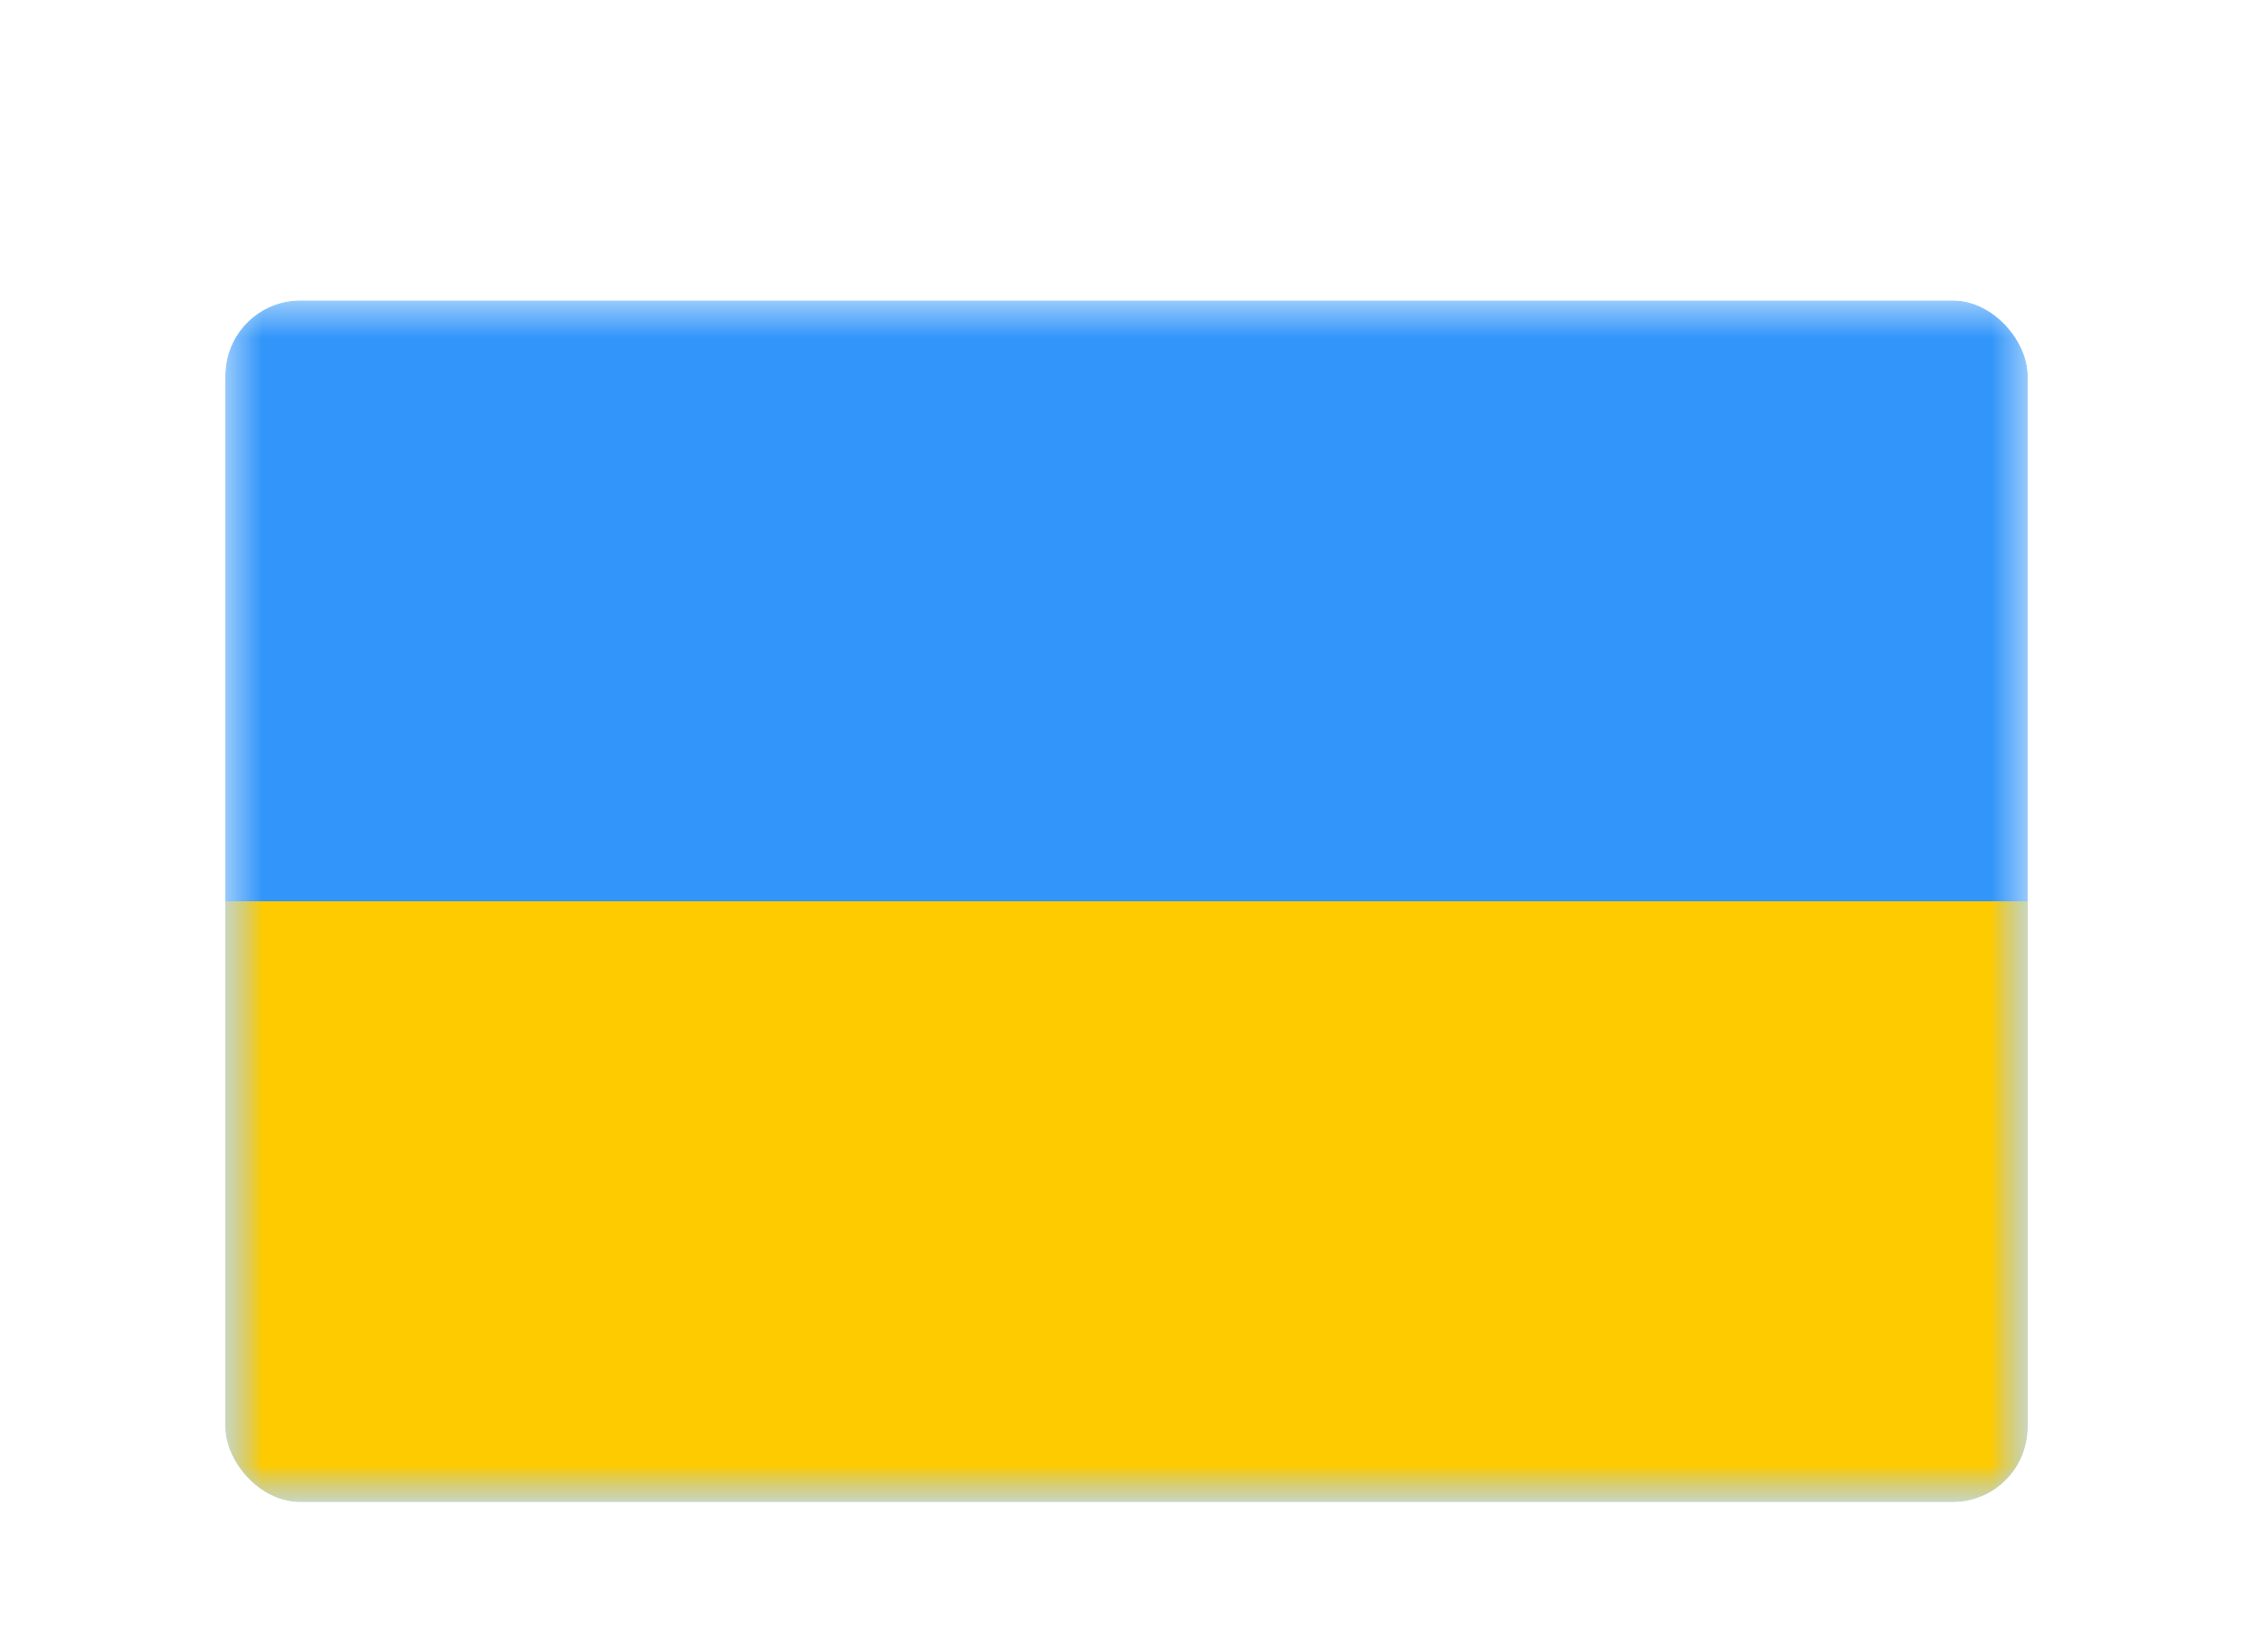 <svg width="30" height="22" viewBox="0 0 30 22" fill="none" xmlns="http://www.w3.org/2000/svg">
<g filter="url(#filter0_dd_1_4946)">
<g clip-path="url(#clip0_1_4946)">
<mask id="mask0_1_4946" style="mask-type:luminance" maskUnits="userSpaceOnUse" x="3" y="2" width="24" height="16">
<rect x="3" y="2" width="24" height="16" fill="white"/>
</mask>
<g mask="url(#mask0_1_4946)">
<path fill-rule="evenodd" clip-rule="evenodd" d="M3 2V18H27V2H3Z" fill="#3195F9"/>
<mask id="mask1_1_4946" style="mask-type:luminance" maskUnits="userSpaceOnUse" x="3" y="2" width="24" height="16">
<path fill-rule="evenodd" clip-rule="evenodd" d="M3 2V18H27V2H3Z" fill="white"/>
</mask>
<g mask="url(#mask1_1_4946)">
<path fill-rule="evenodd" clip-rule="evenodd" d="M3 10V18H27V10H3Z" fill="#FECA00"/>
</g>
</g>
</g>
</g>
<defs>
<filter id="filter0_dd_1_4946" x="0" y="0" width="30" height="22" filterUnits="userSpaceOnUse" color-interpolation-filters="sRGB">
<feFlood flood-opacity="0" result="BackgroundImageFix"/>
<feColorMatrix in="SourceAlpha" type="matrix" values="0 0 0 0 0 0 0 0 0 0 0 0 0 0 0 0 0 0 127 0" result="hardAlpha"/>
<feOffset dy="1"/>
<feGaussianBlur stdDeviation="1"/>
<feColorMatrix type="matrix" values="0 0 0 0 0.063 0 0 0 0 0.094 0 0 0 0 0.157 0 0 0 0.06 0"/>
<feBlend mode="normal" in2="BackgroundImageFix" result="effect1_dropShadow_1_4946"/>
<feColorMatrix in="SourceAlpha" type="matrix" values="0 0 0 0 0 0 0 0 0 0 0 0 0 0 0 0 0 0 127 0" result="hardAlpha"/>
<feOffset dy="1"/>
<feGaussianBlur stdDeviation="1.5"/>
<feColorMatrix type="matrix" values="0 0 0 0 0.063 0 0 0 0 0.094 0 0 0 0 0.157 0 0 0 0.1 0"/>
<feBlend mode="normal" in2="effect1_dropShadow_1_4946" result="effect2_dropShadow_1_4946"/>
<feBlend mode="normal" in="SourceGraphic" in2="effect2_dropShadow_1_4946" result="shape"/>
</filter>
<clipPath id="clip0_1_4946">
<rect x="3" y="2" width="24" height="16" rx="1" fill="white"/>
</clipPath>
</defs>
</svg>
